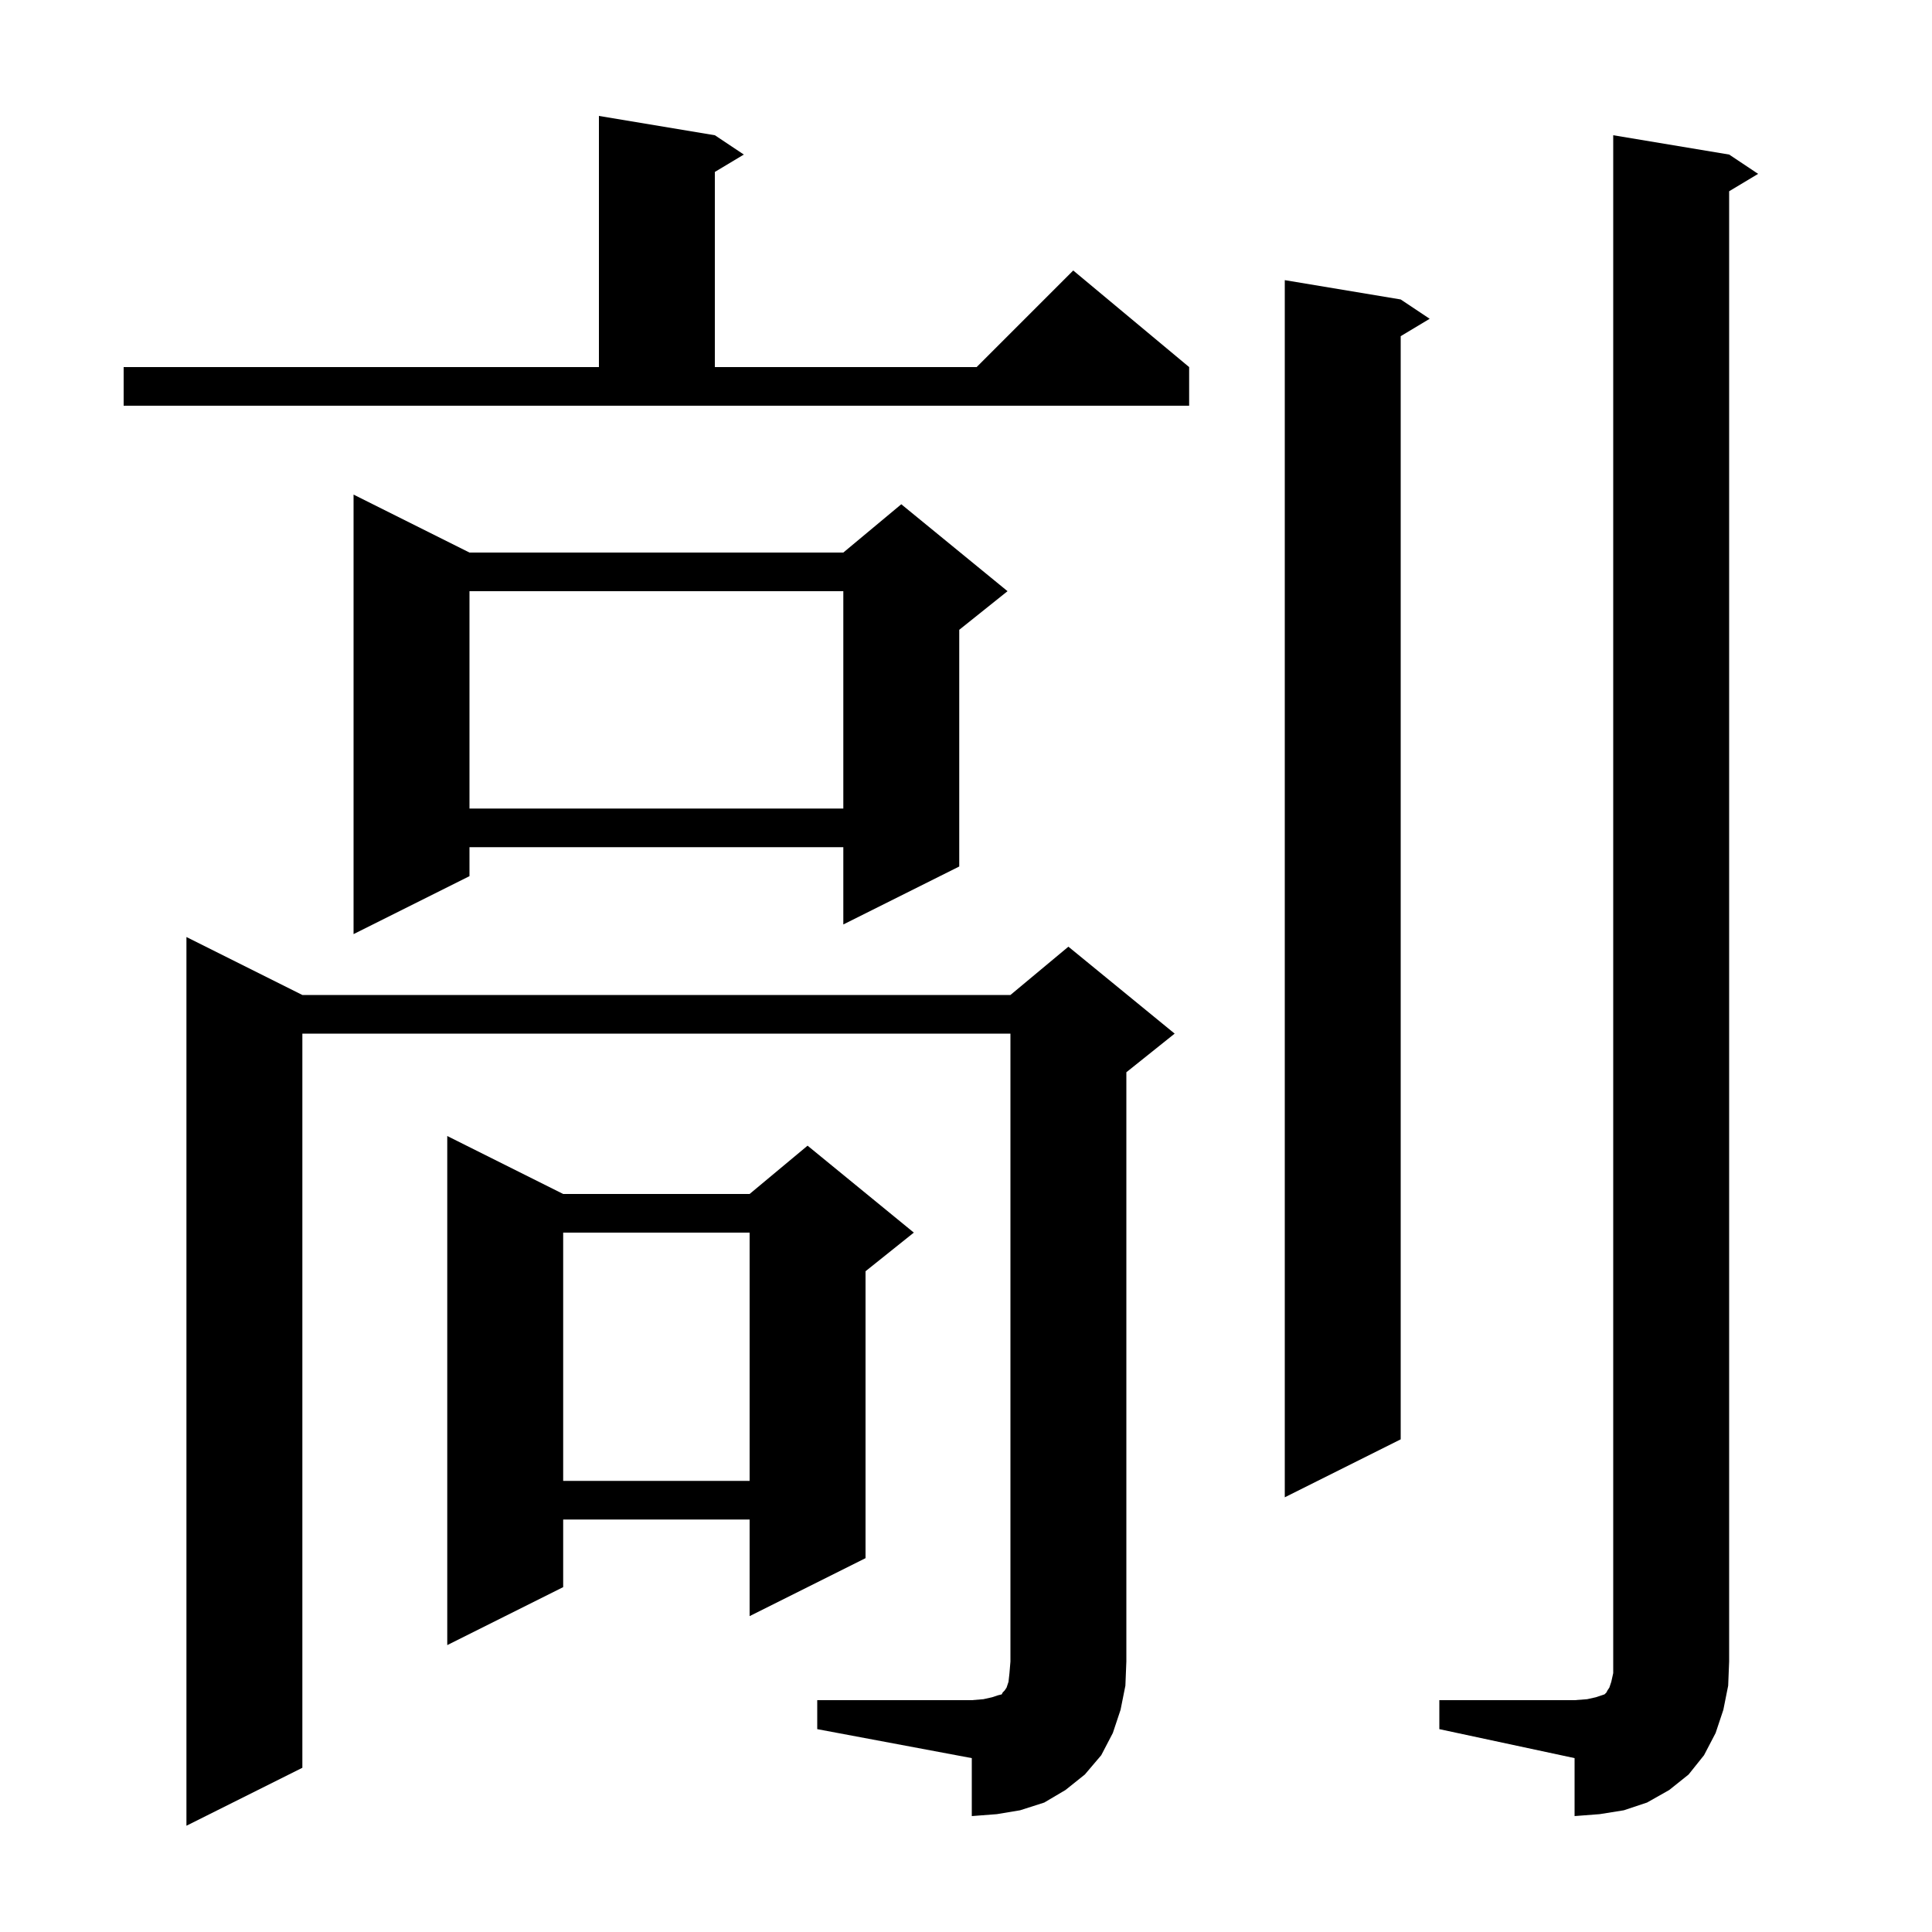 <svg xmlns="http://www.w3.org/2000/svg" xmlns:xlink="http://www.w3.org/1999/xlink" version="1.1" baseProfile="full" viewBox="0 0 200 200" width="200" height="200"><g fill="currentColor"><path d="M 149.0 176.0 L 163.0 176.0 L 164.3 175.9 L 165.2 175.7 L 166.1 175.4 L 166.3 175.2 L 166.4 175.0 L 166.6 174.7 L 166.8 174.1 L 167.0 173.2 L 167.0 14.0 L 179.0 16.0 L 182.0 18.0 L 179.0 19.8 L 179.0 172.0 L 178.9 174.5 L 178.4 177.0 L 177.6 179.4 L 176.4 181.7 L 174.8 183.7 L 172.8 185.3 L 170.5 186.6 L 168.1 187.4 L 165.6 187.8 L 163.0 188.0 L 163.0 182.0 L 149.0 179.0 Z M 84.6 176.0 L 100.6 176.0 L 101.8 175.9 L 102.7 175.7 L 103.3 175.5 L 103.7 175.4 L 103.8 175.2 L 104.0 175.0 L 104.2 174.7 L 104.4 174.1 L 104.5 173.2 L 104.6 172.0 L 104.6 107.0 L 31.3 107.0 L 31.3 183.0 L 19.3 189.0 L 19.3 97.0 L 31.3 103.0 L 104.6 103.0 L 110.6 98.0 L 121.6 107.0 L 116.6 111.0 L 116.6 172.0 L 116.5 174.5 L 116.0 177.0 L 115.2 179.4 L 114.0 181.7 L 112.3 183.7 L 110.3 185.3 L 108.1 186.6 L 105.6 187.4 L 103.2 187.8 L 100.6 188.0 L 100.6 182.0 L 84.6 179.0 Z M 58.3 123.6 L 77.6 123.6 L 83.6 118.6 L 94.6 127.6 L 89.6 131.6 L 89.6 161.3 L 77.6 167.3 L 77.6 157.3 L 58.3 157.3 L 58.3 164.3 L 46.3 170.3 L 46.3 117.6 Z M 145.0 31.0 L 148.0 33.0 L 145.0 34.8 L 145.0 149.0 L 133.0 155.0 L 133.0 29.0 Z M 58.3 127.6 L 58.3 153.3 L 77.6 153.3 L 77.6 127.6 Z M 48.6 57.2 L 87.3 57.2 L 93.3 52.2 L 104.3 61.2 L 99.3 65.2 L 99.3 89.7 L 87.3 95.7 L 87.3 87.7 L 48.6 87.7 L 48.6 90.7 L 36.6 96.7 L 36.6 51.2 Z M 48.6 61.2 L 48.6 83.7 L 87.3 83.7 L 87.3 61.2 Z M 12.8 38.0 L 62.0 38.0 L 62.0 12.0 L 74.0 14.0 L 77.0 16.0 L 74.0 17.8 L 74.0 38.0 L 101.1 38.0 L 111.1 28.0 L 123.1 38.0 L 123.1 42.0 L 12.8 42.0 Z "/></g></svg>
